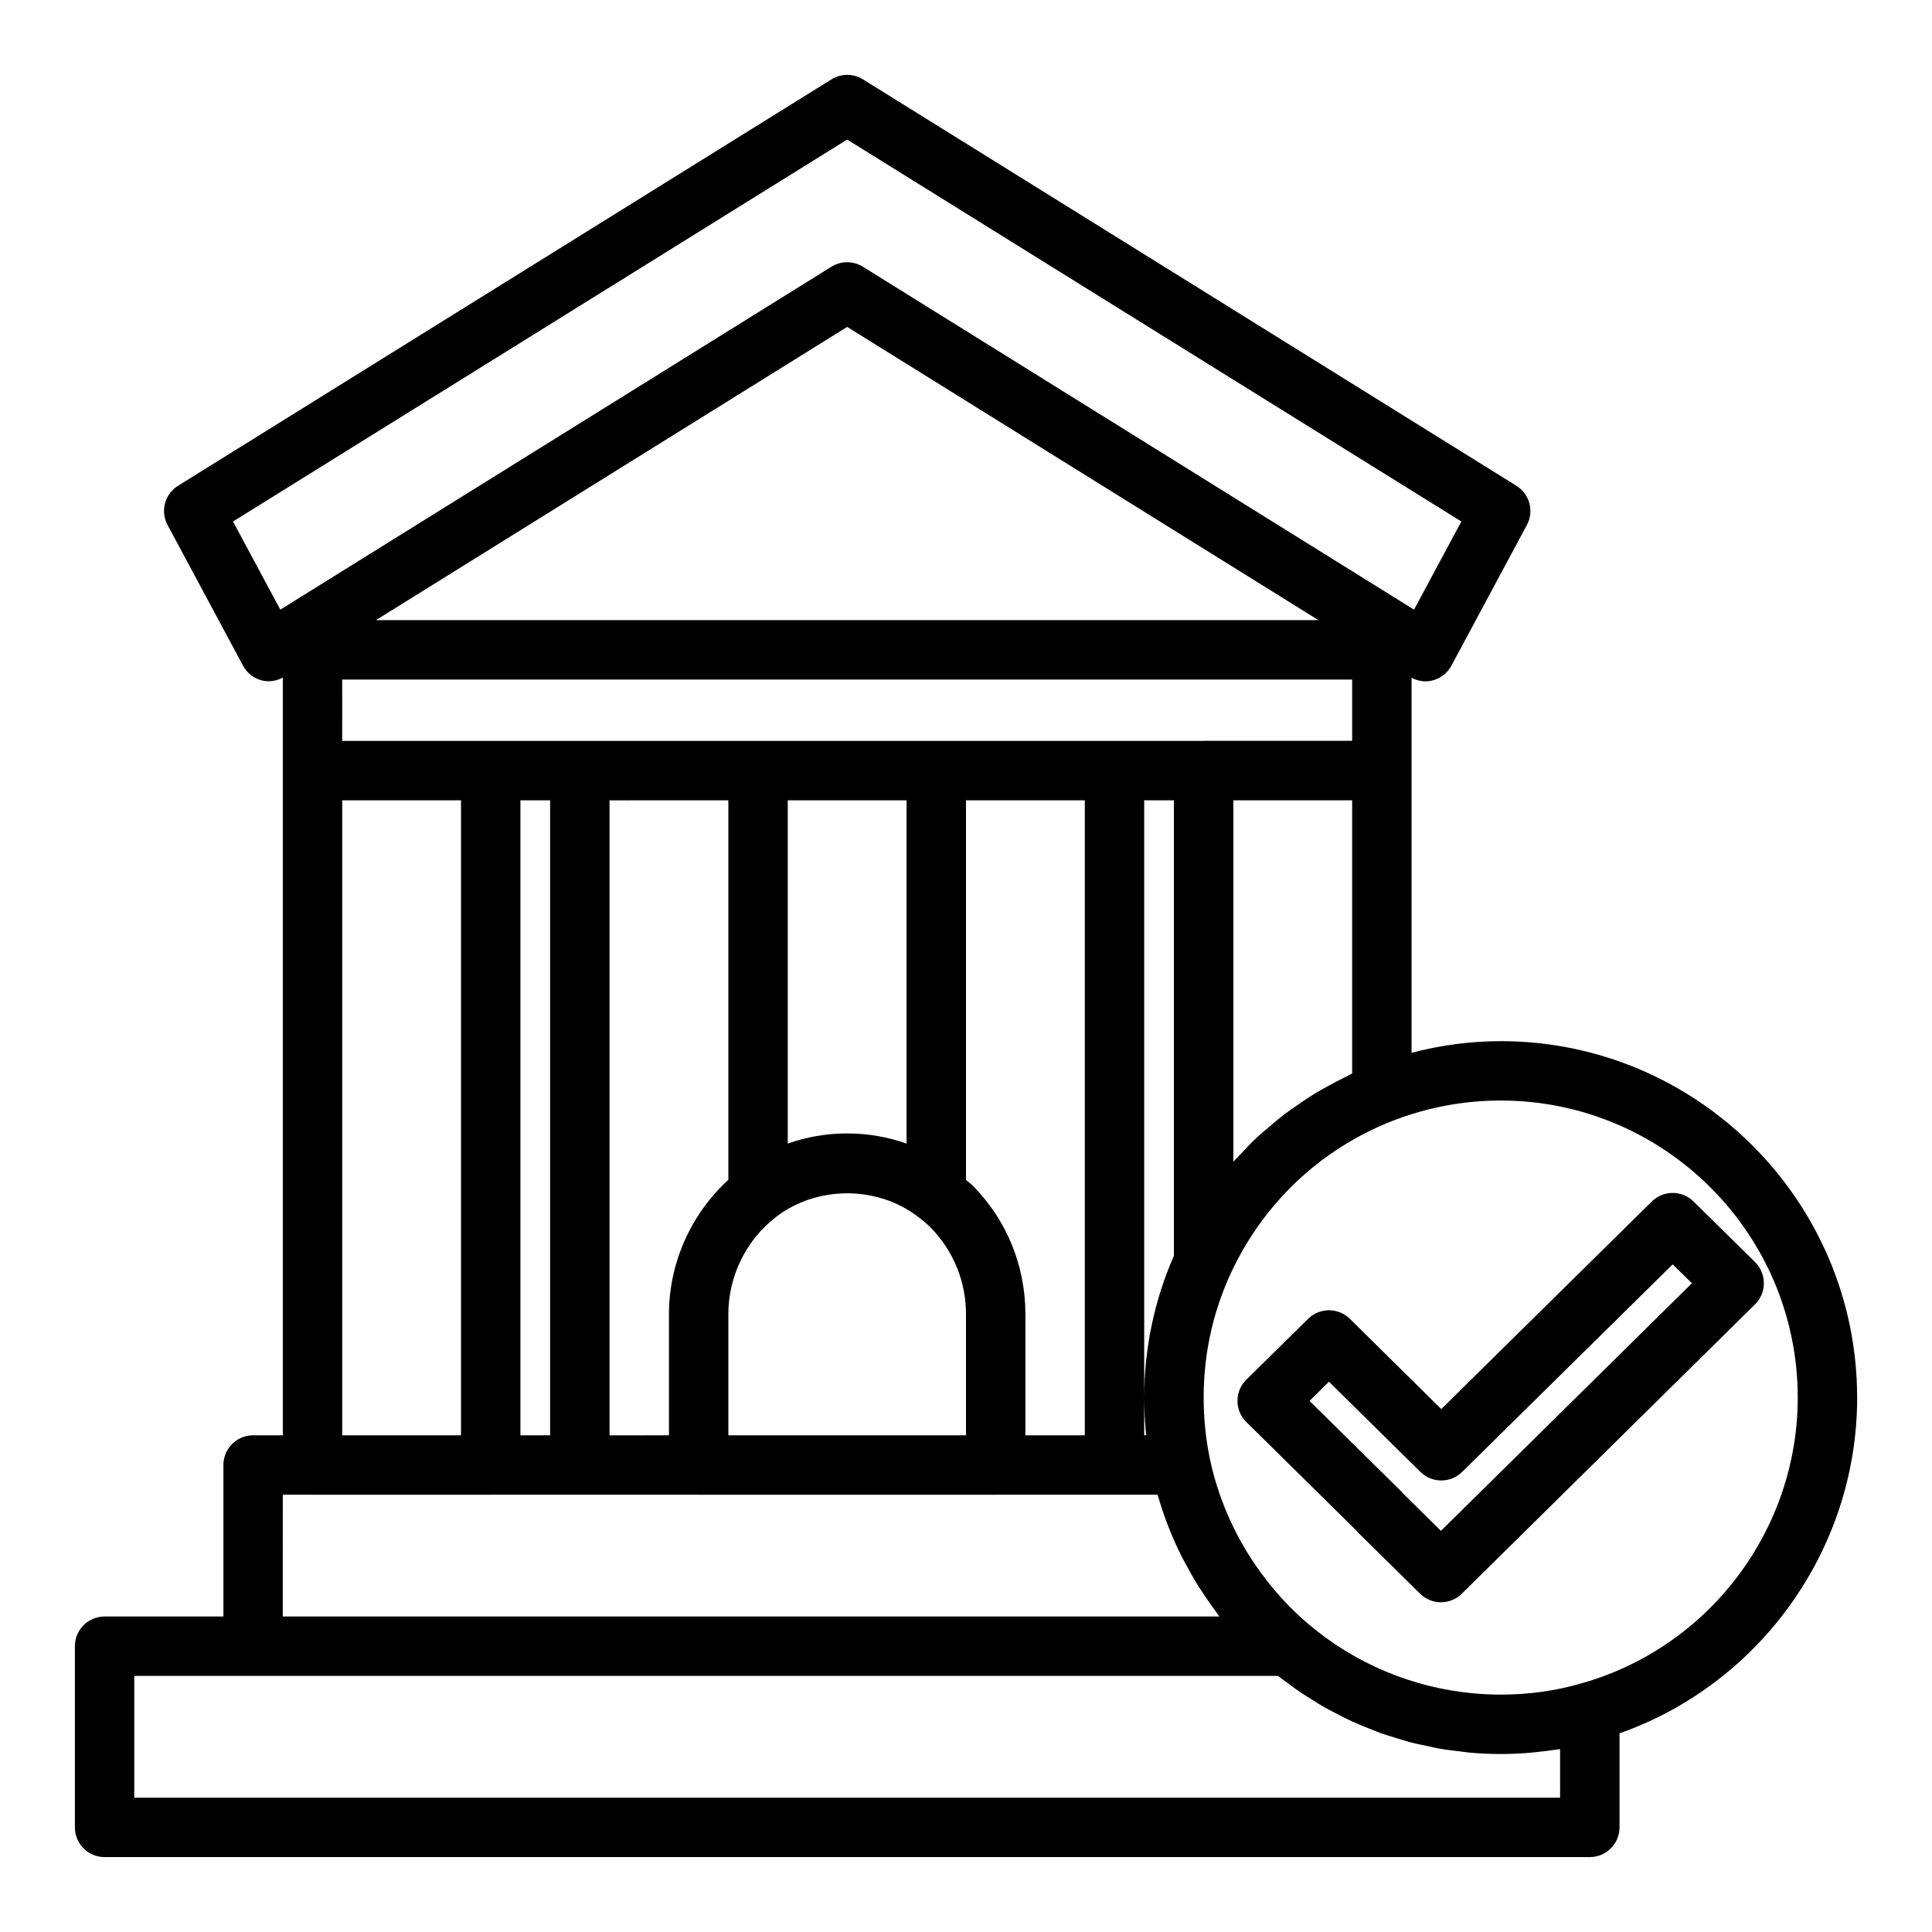 <?xml version="1.0" encoding="UTF-8"?>
<!-- Uploaded to: ICON Repo, www.svgrepo.com, Generator: ICON Repo Mixer Tools -->
<svg fill="#000000" width="800px" height="800px" version="1.1" viewBox="144 144 512 512" xmlns="http://www.w3.org/2000/svg">
 <g>
  <path d="m636.16 514.38c0-52.086-42.375-94.465-94.465-94.465-8 0-15.891 1.082-23.617 3.078v-99.379c1.133 0.59 2.363 0.949 3.621 0.949 0.676 0 1.359-0.09 2.031-0.266 2.106-0.562 3.883-1.969 4.906-3.887l19.996-37.27c1.969-3.66 0.746-8.215-2.773-10.406l-173.18-107.71c-2.551-1.582-5.766-1.582-8.316 0l-173.18 107.71c-3.519 2.191-4.742 6.746-2.773 10.406l19.996 37.27c1.023 1.918 2.797 3.324 4.906 3.887 1.898 0.508 3.898 0.188 5.637-0.727v200.8h-7.871c-4.352 0-7.871 3.523-7.871 7.871v40.148h-31.488c-4.352 0-7.871 3.523-7.871 7.871v48.016c0 4.348 3.519 7.871 7.871 7.871h393.6c4.352 0 7.871-3.523 7.871-7.871v-24.922c37.352-13.172 62.977-48.902 62.977-88.98zm-140.26-82.535c-1.172 0.648-2.344 1.281-3.484 1.977-1.613 0.988-3.164 2.055-4.715 3.133-1.047 0.73-2.117 1.43-3.133 2.199-1.59 1.207-3.098 2.508-4.606 3.809-0.875 0.758-1.789 1.469-2.637 2.258-1.75 1.629-3.394 3.367-5.019 5.129-0.465 0.516-0.996 0.977-1.457 1.5v-95.754h31.488v72.387c-0.523 0.242-1.008 0.547-1.527 0.797-1.672 0.805-3.297 1.676-4.91 2.566zm-190.39 92.531c0-0.039 0.023-0.07 0.023-0.109v-168.04c0-0.047-0.027-0.086-0.027-0.129l31.516-0.004v100.57c-9.895 9.035-15.742 22.031-15.742 35.594v32.117zm-70.824-200.29h267.65v16.238h-39.359c-0.039 0-0.074 0.023-0.113 0.023h-228.18zm8.945-15.746 124.88-77.707 124.88 77.707zm140.62 138.73c-4.981-1.781-10.285-2.695-15.742-2.695s-10.762 0.914-15.742 2.695l-0.004-90.98h31.488zm-94.438-90.98c0 0.047-0.027 0.086-0.027 0.133v168.04c0 0.039 0.02 0.07 0.023 0.109l-7.894-0.004v-168.28zm47.207 168.28v-32.117c0-10.066 4.727-19.695 12.676-25.773 8.094-6.246 19.141-7.805 28.707-4.684 3.207 1.055 6.258 2.633 9 4.75 1.184 0.887 2.305 1.828 3.328 2.875 5.973 6.133 9.266 14.238 9.266 22.832v32.117zm64.965-65.961c-0.637-0.652-1.328-1.141-1.988-1.734v-100.59h31.516c-0.004 0.047-0.027 0.086-0.027 0.133v168.04c0 0.039 0.02 0.07 0.023 0.109l-15.77-0.004v-32.117c0-12.715-4.875-24.727-13.754-33.844zm45.215-102.32h7.898v120.68c-5.172 11.867-7.871 24.492-7.871 37.602 0 3.34 0.184 6.676 0.527 9.996h-0.547c0-0.035 0.02-0.066 0.02-0.105v-168.04c0-0.043-0.023-0.082-0.027-0.129zm-241.45-73.887 162.76-101.22 162.76 101.22-12.539 23.363-146.07-90.887c-1.273-0.793-2.711-1.188-4.156-1.188-1.445 0-2.883 0.395-4.16 1.188l-146.06 90.887zm28.938 73.887h31.488v168.28h-31.488zm-15.746 184.02h7.777c0.035 0.004 0.062 0.02 0.094 0.02h47.23c0.035 0 0.062-0.02 0.094-0.02h54.914c0.035 0 0.062 0.02 0.094 0.02h78.719c0.035 0 0.062-0.02 0.094-0.02h42.793c0.055 0.191 0.133 0.371 0.191 0.562 1.59 5.457 3.672 10.75 6.207 15.82 0.398 0.797 0.852 1.562 1.273 2.348 0.918 1.711 1.859 3.406 2.883 5.059 0.562 0.914 1.16 1.801 1.754 2.695 0.98 1.473 1.988 2.918 3.047 4.336 0.355 0.477 0.66 0.988 1.023 1.453l-248.19 0.004zm338.5 80.293h-377.86v-32.273h303.08c0.754 0.605 1.562 1.133 2.336 1.715 1.004 0.754 2.004 1.512 3.035 2.223 1.23 0.852 2.496 1.641 3.766 2.43 1.039 0.648 2.066 1.305 3.129 1.91 1.316 0.75 2.664 1.43 4.016 2.113 1.07 0.543 2.125 1.105 3.215 1.605 1.395 0.645 2.82 1.207 4.246 1.781 1.09 0.438 2.164 0.906 3.269 1.305 1.48 0.531 2.988 0.977 4.492 1.434 1.09 0.332 2.164 0.703 3.266 0.992 1.59 0.422 3.203 0.742 4.812 1.082 1.047 0.223 2.086 0.488 3.141 0.676 1.797 0.316 3.613 0.516 5.43 0.727 0.895 0.105 1.777 0.262 2.672 0.34 2.715 0.246 5.457 0.371 8.207 0.371 2.484 0 4.941-0.117 7.379-0.301 0.785-0.059 1.555-0.164 2.336-0.242 1.66-0.168 3.309-0.363 4.934-0.617 0.359-0.055 0.734-0.078 1.094-0.137zm5.652-30.301c-6.727 1.984-13.93 2.988-21.395 2.988-2.344 0-4.676-0.105-6.992-0.312-16.223-1.445-31.668-7.891-44.105-18.512-1.648-1.402-3.234-2.875-4.754-4.406-1.668-1.68-3.242-3.449-4.746-5.269-8.105-9.789-13.832-21.477-16.469-33.949-1.102-5.32-1.652-10.793-1.652-16.27 0-11.48 2.406-22.531 7.148-32.832 1.078-2.336 2.258-4.602 3.535-6.797 7.668-13.168 18.879-23.742 32.438-30.605 2.254-1.141 4.574-2.18 6.953-3.109 9.211-3.57 18.852-5.379 28.645-5.379 43.402 0 78.719 35.312 78.719 78.719 0 35.098-23.539 66.227-57.324 75.734z"/>
  <path d="m609.1 478.46-16.297-16.059c-3.074-3.019-7.996-3.016-11.055 0.004l-55.797 55.012-24.223-23.91c-3.074-3.027-7.988-3.027-11.062-0.008l-16.375 16.133c-1.5 1.48-2.344 3.496-2.344 5.609 0 2.106 0.844 4.125 2.344 5.606l29.121 28.73c0.199 0.25 0.406 0.488 0.637 0.715l16.297 16.059c1.477 1.453 3.461 2.266 5.527 2.266h0.121c2.106-0.035 4.113-0.91 5.566-2.434l77.539-76.512c1.5-1.48 2.344-3.5 2.344-5.609 0.004-2.102-0.844-4.121-2.344-5.602zm-83.23 71.227-10.133-9.98c-0.191-0.242-0.398-0.477-0.629-0.699l-24.07-23.758 5.152-5.082 24.238 23.91c3.074 3.019 7.996 3.016 11.055-0.004l55.797-55.008 5.09 5.008z"/>
 </g>
</svg>